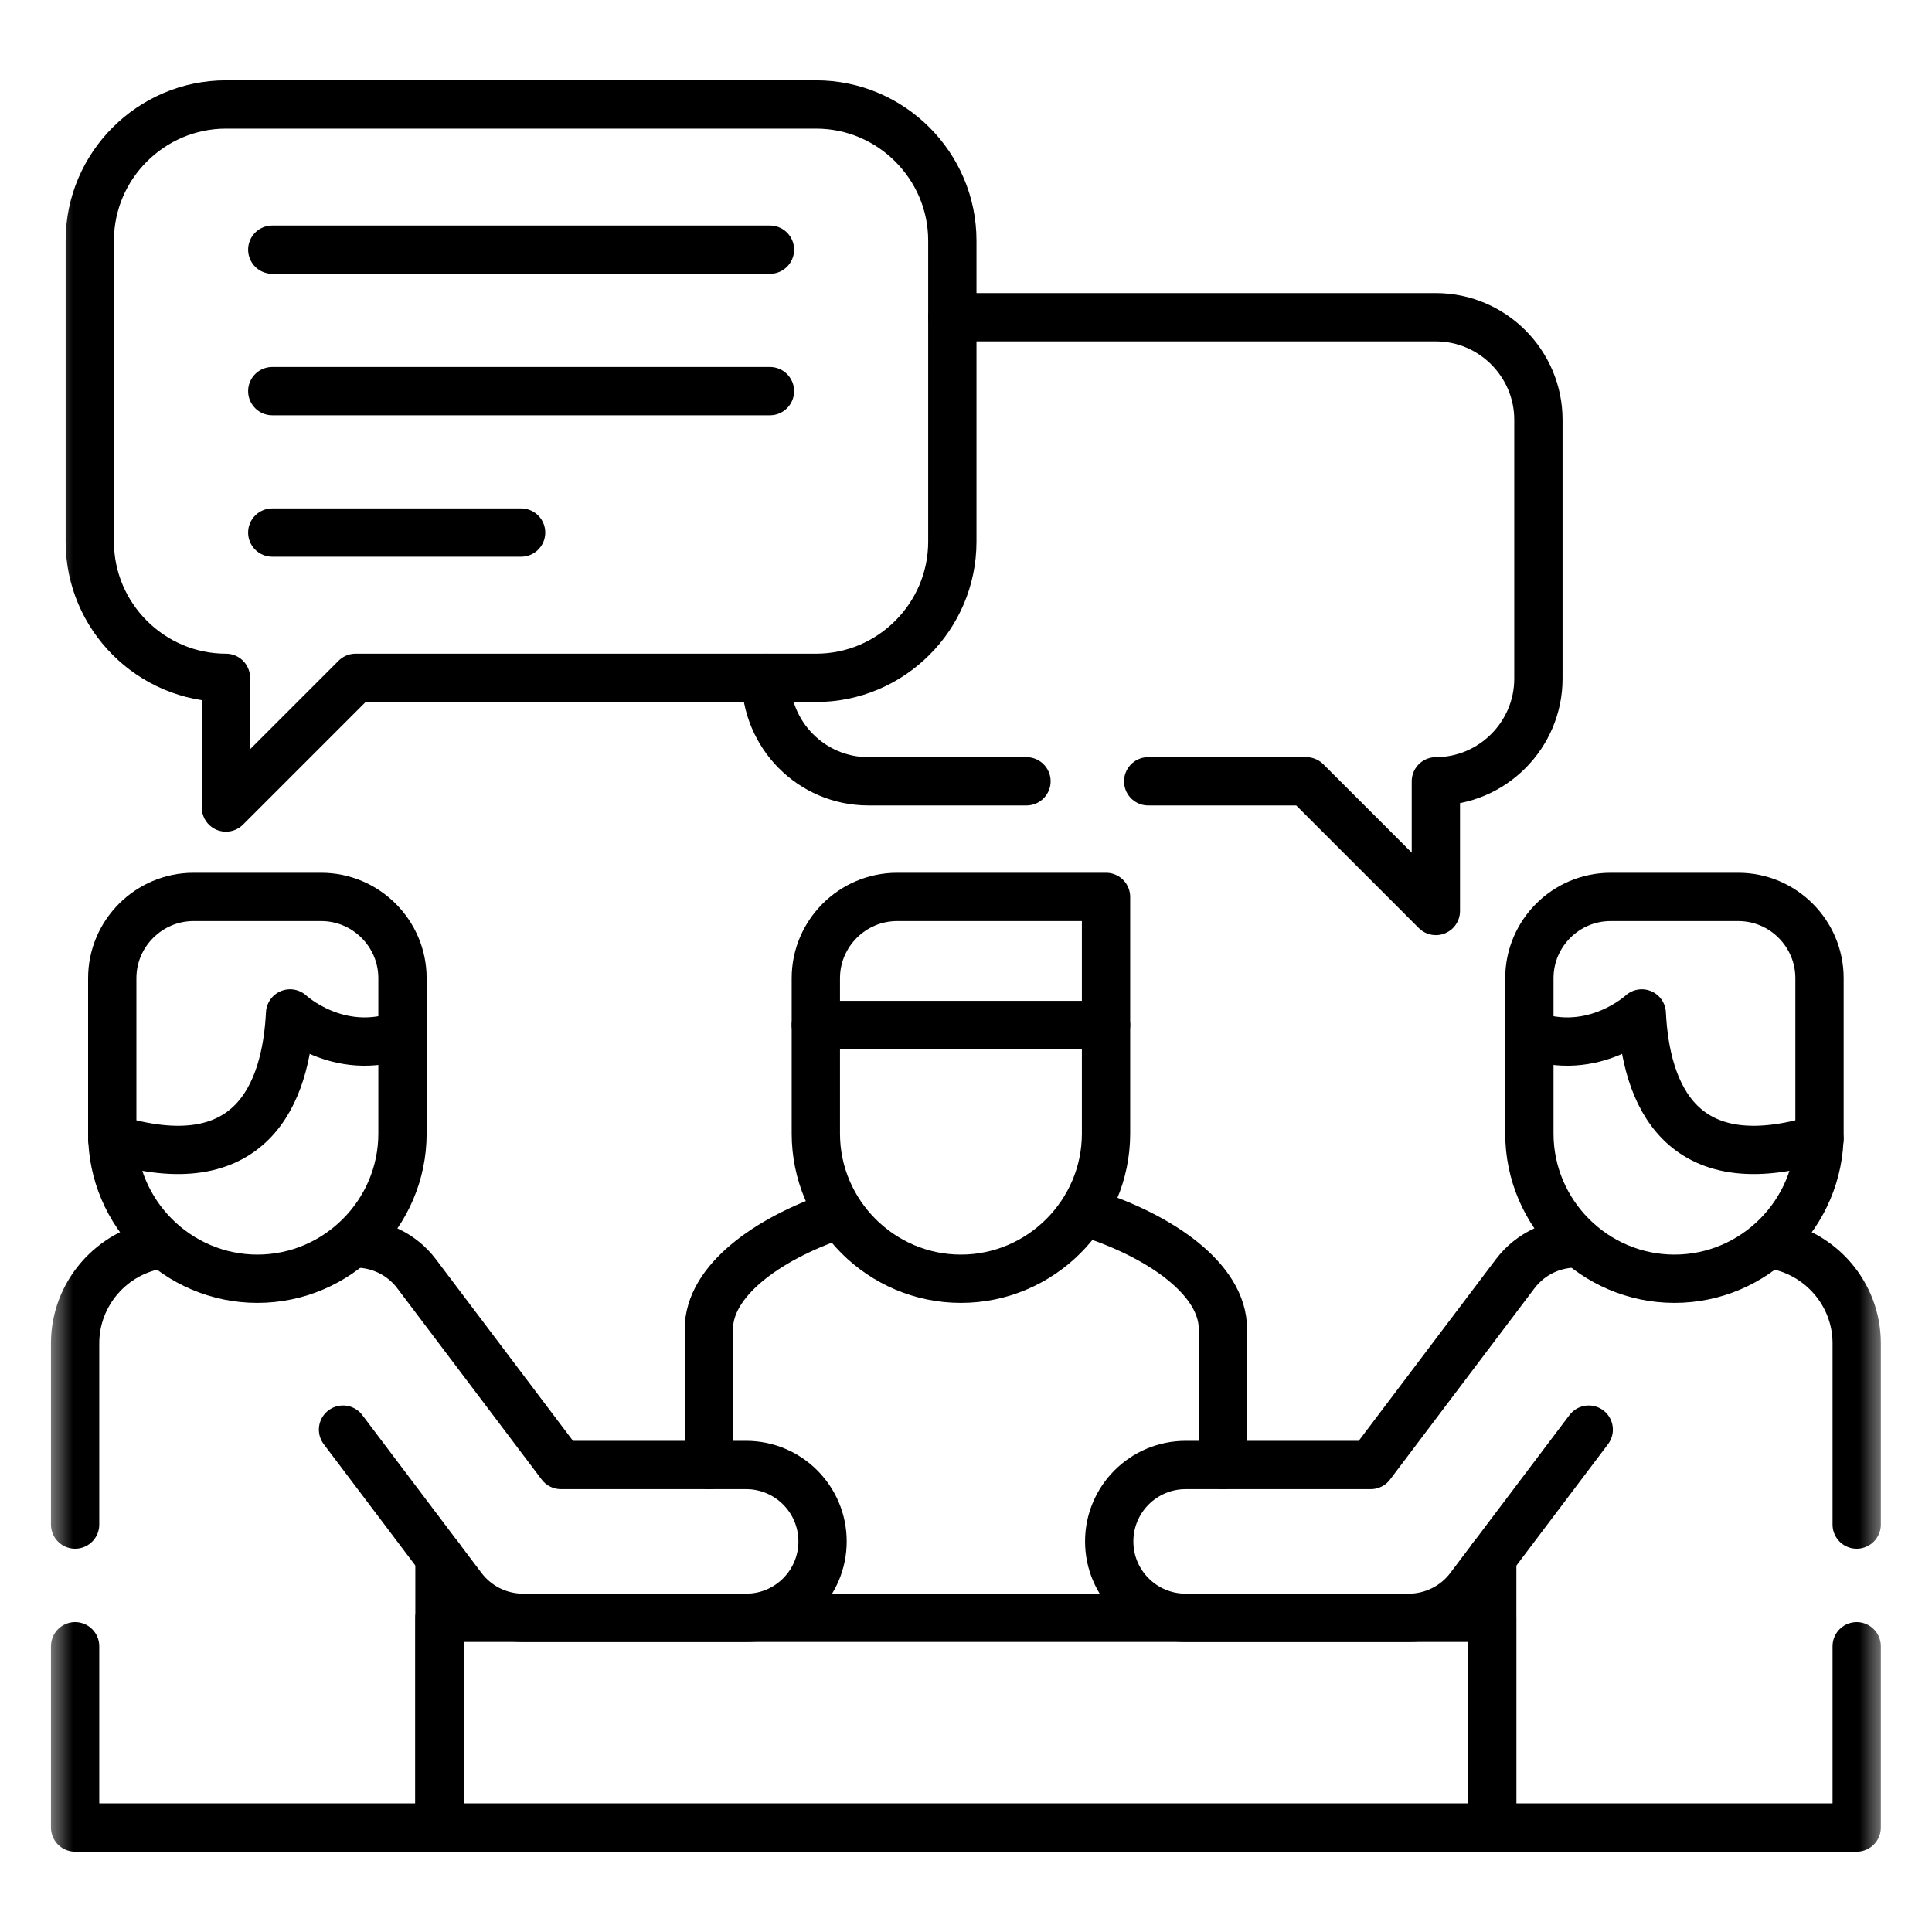 <svg width="40" height="40" viewBox="0 0 40 40" fill="none" xmlns="http://www.w3.org/2000/svg">
<g clip-path="url(#clip0_3686_77)">
<mask id="mask0_3686_77" style="mask-type:luminance" maskUnits="userSpaceOnUse" x="1" y="1" width="38" height="38">
<path d="M38.5 38.5V1.5H1.5V38.5H38.5Z" fill="white" stroke="white"/>
</mask>
<g mask="url(#mask0_3686_77)">
<path d="M14.676 30.331V27.516C14.676 26.527 15.867 25.658 17.308 25.166M22.525 25.113C24.036 25.595 25.319 26.489 25.319 27.516V30.331" stroke="black" stroke-miterlimit="10" stroke-linecap="round" stroke-linejoin="round"/>
<path d="M9.098 37.837H30.893V33.495H9.098V37.837Z" stroke="black" stroke-miterlimit="10" stroke-linecap="round" stroke-linejoin="round"/>
<path d="M1.555 31.564V27.811C1.555 26.778 2.325 25.913 3.32 25.766M9.099 32.243V37.837H1.555V34.084" stroke="black" stroke-miterlimit="10" stroke-linecap="round" stroke-linejoin="round"/>
<path d="M38.441 31.564V27.811C38.441 26.79 37.69 25.936 36.714 25.772M30.895 32.243V37.837H38.441V34.084" stroke="black" stroke-miterlimit="10" stroke-linecap="round" stroke-linejoin="round"/>
<path d="M7.377 25.745C7.851 25.749 8.318 25.966 8.625 26.372L11.614 30.331H15.447C16.321 30.331 17.03 31.04 17.03 31.913C17.03 32.788 16.321 33.495 15.447 33.495H10.83C10.585 33.495 10.344 33.438 10.125 33.329C9.907 33.22 9.716 33.061 9.569 32.866L7.102 29.599" stroke="black" stroke-miterlimit="10" stroke-linecap="round" stroke-linejoin="round"/>
<path d="M32.703 25.745C32.201 25.724 31.696 25.94 31.37 26.372L28.38 30.331H24.549C23.674 30.331 22.965 31.04 22.965 31.913C22.965 32.788 23.674 33.495 24.549 33.495H29.165C29.41 33.495 29.651 33.438 29.87 33.329C30.089 33.22 30.28 33.062 30.427 32.866L32.893 29.599" stroke="black" stroke-miterlimit="10" stroke-linecap="round" stroke-linejoin="round"/>
<path d="M7.363 14.034H16.898C18.448 14.034 19.717 12.766 19.717 11.215V4.98C19.717 3.431 18.448 2.163 16.898 2.163H4.678C3.128 2.163 1.859 3.431 1.859 4.98V11.215C1.859 12.766 3.128 14.034 4.678 14.034V16.719L7.363 14.034Z" stroke="black" stroke-miterlimit="10" stroke-linecap="round" stroke-linejoin="round"/>
<path d="M23.772 16.176H27.044L29.728 18.861V16.176C30.896 16.176 31.851 15.219 31.851 14.051V8.691C31.851 7.523 30.896 6.568 29.728 6.568H19.718M15.855 14.035C15.855 15.213 16.798 16.176 17.98 16.176H21.252" stroke="black" stroke-miterlimit="10" stroke-linecap="round" stroke-linejoin="round"/>
<path d="M5.637 8.098H15.941M5.637 11.026H10.789M5.637 5.169H15.941" stroke="black" stroke-miterlimit="10" stroke-linecap="round" stroke-linejoin="round"/>
<path d="M22.899 23.47C22.899 25.122 21.546 26.475 19.895 26.475C18.243 26.475 16.891 25.122 16.891 23.47V20.251C16.891 19.326 17.648 18.57 18.574 18.57H22.899V23.47Z" stroke="black" stroke-miterlimit="10" stroke-linecap="round" stroke-linejoin="round"/>
<path d="M2.324 23.47C2.324 25.122 3.677 26.475 5.329 26.475C6.98 26.475 8.333 25.122 8.333 23.47V20.251C8.333 19.326 7.575 18.57 6.652 18.57H4.005C3.082 18.57 2.324 19.326 2.324 20.251V23.47Z" stroke="black" stroke-miterlimit="10" stroke-linecap="round" stroke-linejoin="round"/>
<path d="M37.671 23.47C37.671 25.122 36.32 26.475 34.668 26.475C33.015 26.475 31.664 25.122 31.664 23.47V20.251C31.664 19.326 32.419 18.57 33.345 18.57H35.99C36.915 18.57 37.671 19.326 37.671 20.251V23.47Z" stroke="black" stroke-miterlimit="10" stroke-linecap="round" stroke-linejoin="round"/>
<path d="M2.324 23.576C5.206 24.461 5.922 22.644 6.006 20.982C6.006 20.982 7.003 21.913 8.333 21.421" stroke="black" stroke-miterlimit="10" stroke-linecap="round" stroke-linejoin="round"/>
<path d="M37.671 23.576C34.788 24.461 34.073 22.644 33.991 20.982C33.991 20.982 32.992 21.913 31.664 21.421" stroke="black" stroke-miterlimit="10" stroke-linecap="round" stroke-linejoin="round"/>
<path d="M16.891 21.221H22.899" stroke="black" stroke-miterlimit="10" stroke-linecap="round" stroke-linejoin="round"/>
</g>
</g>
<defs>
<clipPath id="clip0_3686_77">
<rect width="38" height="38" fill="white" transform="translate(1 1)"/>
</clipPath>
</defs>
</svg>
